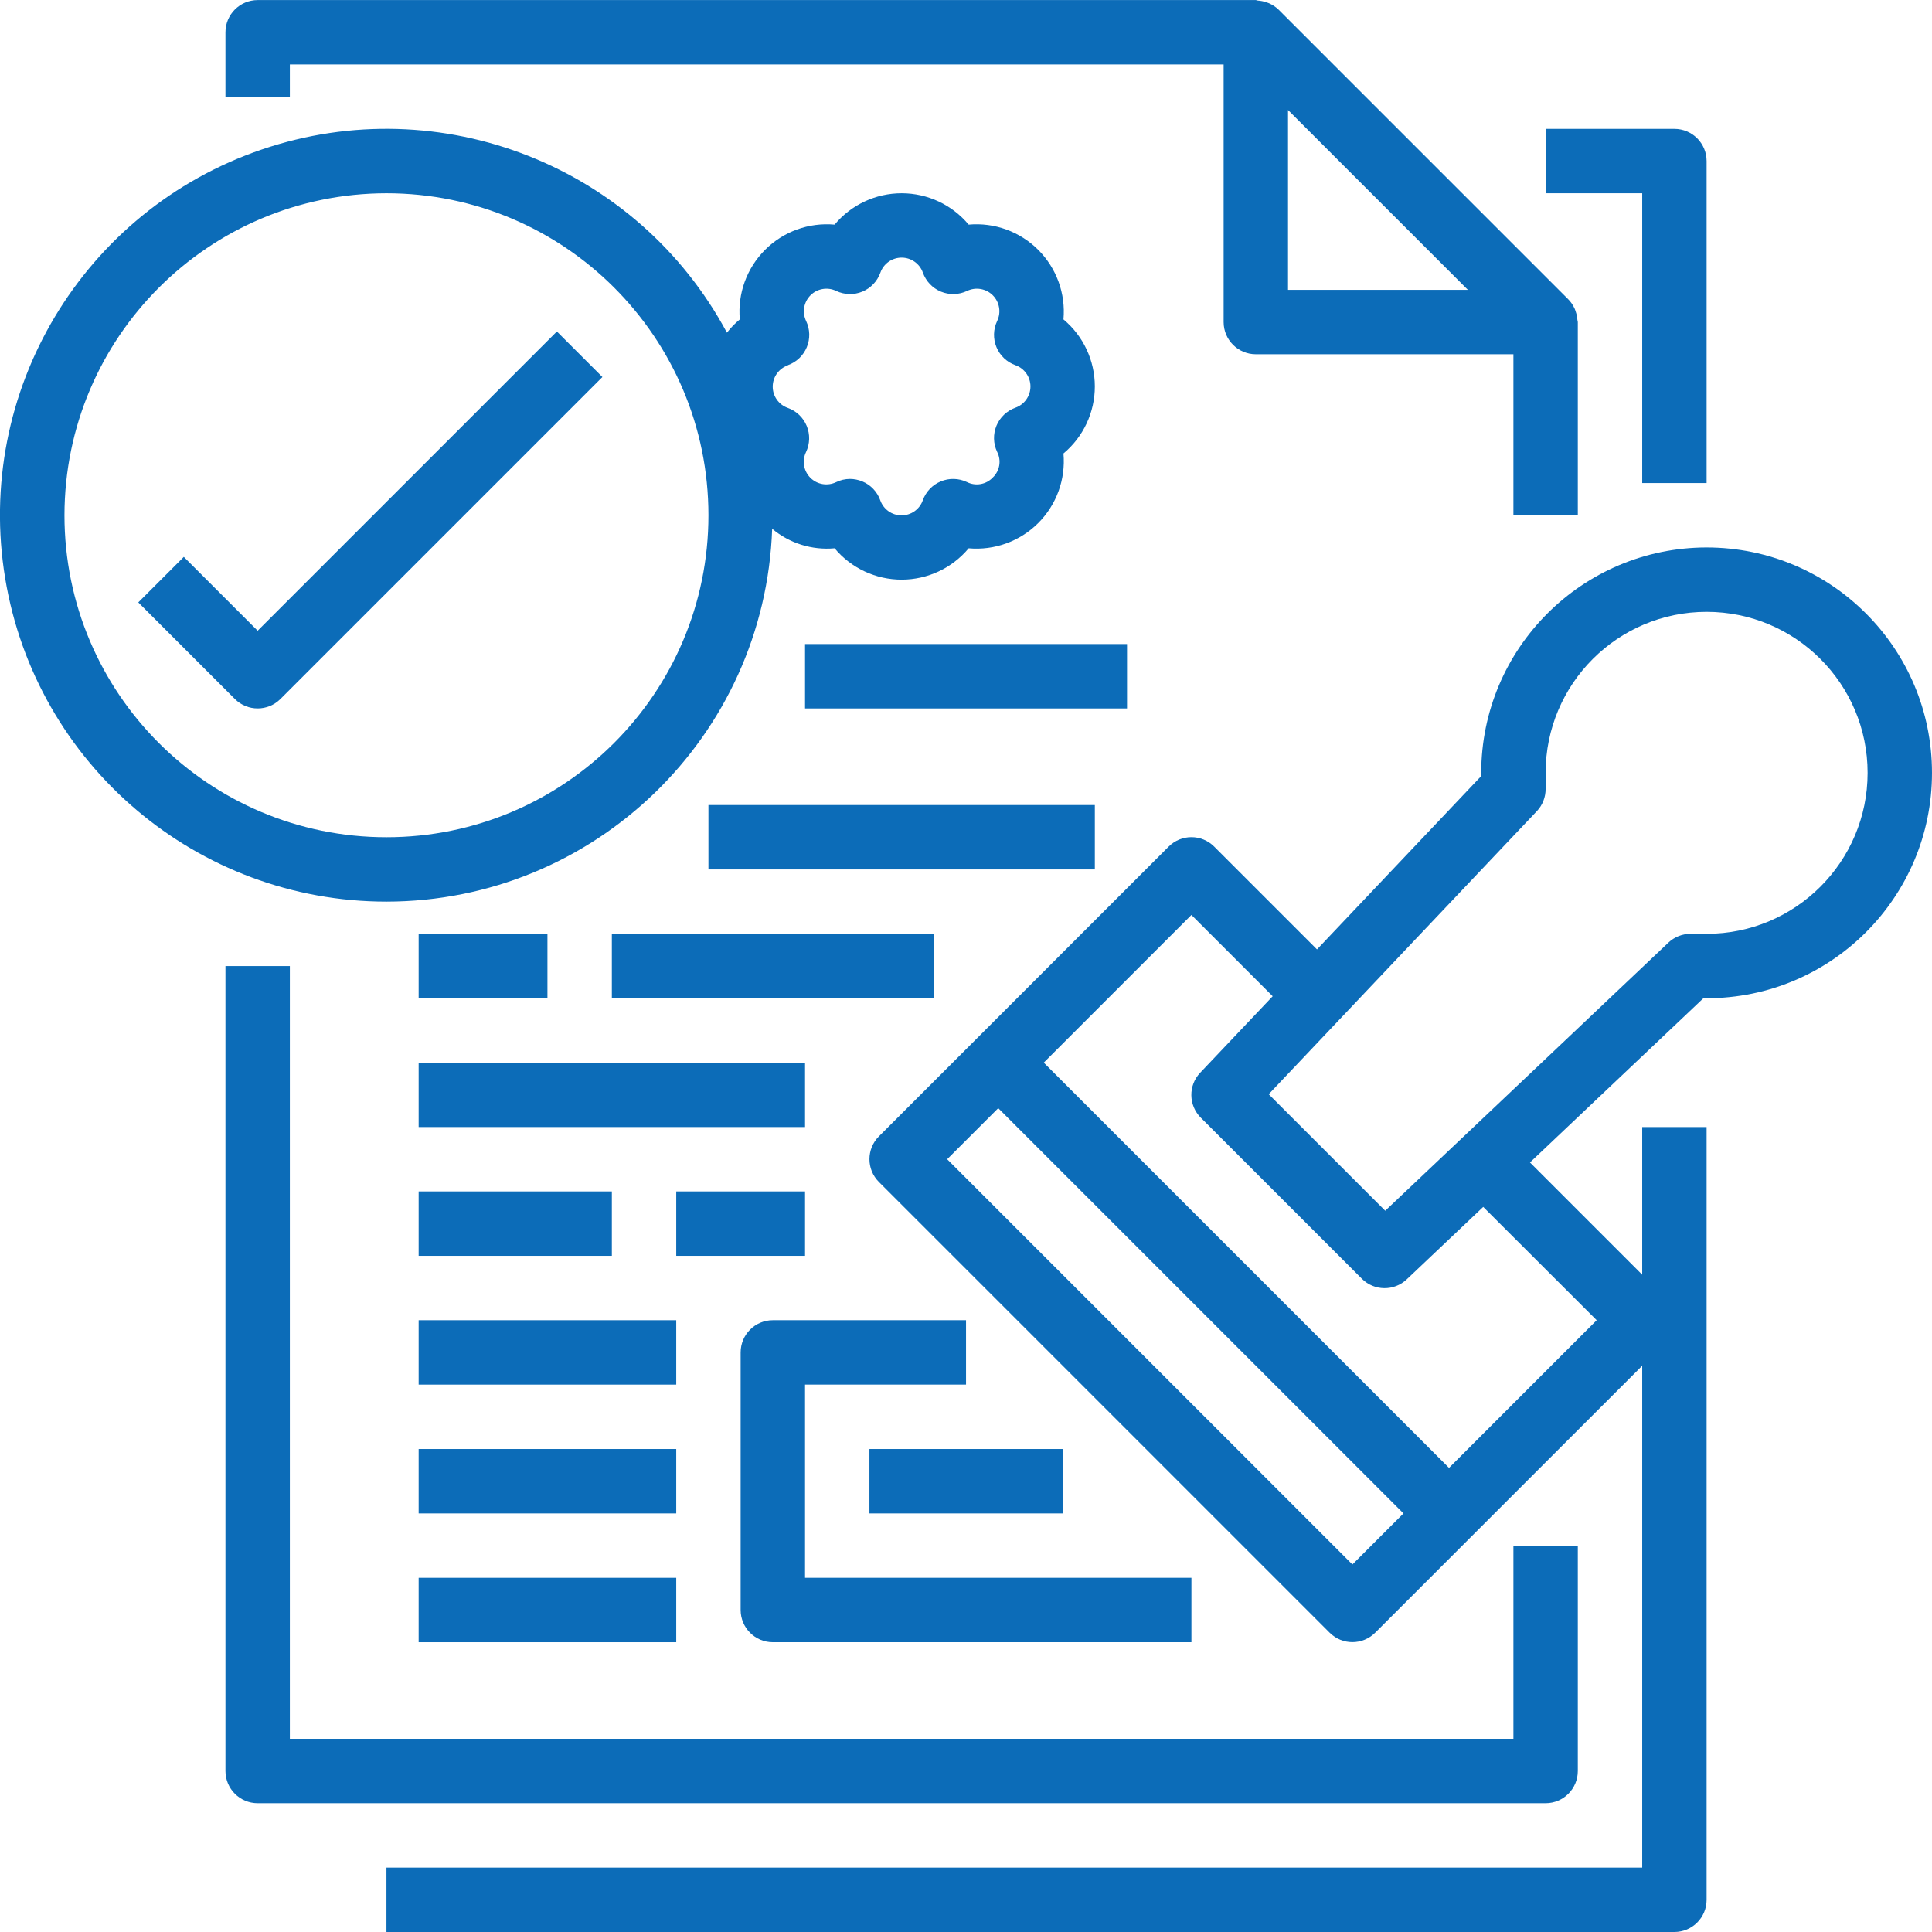 <?xml version="1.0"?>
<svg xmlns="http://www.w3.org/2000/svg" height="512px" viewBox="0 0 480.016 480" width="512px"><g><path d="m424.016 120.008v-80c0-4.418-3.582-8-8-8h-32v16h24v72zm0 0" data-original="#000000" class="active-path" data-old_color="#000000" fill="#0C6CB8"/><path d="m56.016 240.008v200c0 4.418 3.582 8 8 8h320c4.418 0 8-3.582 8-8v-56h-16v48h-304v-192zm0 0" data-original="#000000" class="active-path" data-old_color="#000000" fill="#0C6CB8"/><path d="m315.328.809c-.25-.113-.488-.176-.746-.266-.668-.23-1.363-.367-2.07-.414-.176-.031-.328-.121-.496-.121h-248c-4.418 0-8 3.582-8 8v16h16v-8h232v64c0 4.418 3.582 8 8 8h64v40h16v-48c0-.168-.086-.32-.098-.496-.043-.707-.184-1.402-.414-2.07-.09-.258-.152-.496-.266-.746-.387-.871-.93-1.664-1.598-2.344l-72-72c-.676-.645-1.457-1.168-2.312-1.543zm49.375 71.199h-44.688v-44.688zm0 0" data-original="#000000" class="active-path" data-old_color="#000000" fill="#0C6CB8"/><path d="m184.016 336.008v64c0 4.418 3.582 8 8 8h104v-16h-96v-48h40v-16h-48c-4.418 0-8 3.582-8 8zm0 0" data-original="#000000" class="active-path" data-old_color="#000000" fill="#0C6CB8"/><path d="m216.016 360.008h48v16h-48zm0 0" data-original="#000000" class="active-path" data-old_color="#000000" fill="#0C6CB8"/><path d="m424.016 136.008c-30.91.039-55.961 25.09-56 56v.801l-40.801 43.07-25.543-25.543c-3.125-3.125-8.188-3.125-11.312 0l-72 72c-3.121 3.125-3.121 8.188 0 11.312l112 112c3.125 3.121 8.188 3.121 11.312 0l24-24 42.344-42.328v124.688h-312v16h320c4.418 0 8-3.582 8-8v-192h-16v36.688l-27.887-27.887 43.086-40.801h.801c30.93 0 56-25.07 56-56 0-30.93-25.07-56-56-56zm-88 252.688-100.688-100.688 12.688-12.688 100.688 100.688zm60.688-60.688-36.688 36.688-100.688-100.688 36.688-36.688 20.191 20.191-18 18.992c-3.008 3.152-2.938 8.129.152 11.199l40 40c3.062 3.062 8.008 3.129 11.152.152l19-18zm27.312-96h-4c-2.047 0-4.016.785-5.504 2.191l-70.344 66.609-28.953-28.953 66.641-70.344c1.398-1.492 2.168-3.461 2.16-5.504v-4c0-22.09 17.91-40 40-40s40 17.91 40 40c0 22.09-17.91 40-40 40zm0 0" data-original="#000000" class="active-path" data-old_color="#000000" fill="#0C6CB8"/><path d="m152.016 232.008h80v16h-80zm0 0" data-original="#000000" class="active-path" data-old_color="#000000" fill="#0C6CB8"/><path d="m104.016 264.008h96v16h-96zm0 0" data-original="#000000" class="active-path" data-old_color="#000000" fill="#0C6CB8"/><path d="m176.016 200.008h96v16h-96zm0 0" data-original="#000000" class="active-path" data-old_color="#000000" fill="#0C6CB8"/><path d="m104.016 296.008h48v16h-48zm0 0" data-original="#000000" class="active-path" data-old_color="#000000" fill="#0C6CB8"/><path d="m104.016 328.008h64v16h-64zm0 0" data-original="#000000" class="active-path" data-old_color="#000000" fill="#0C6CB8"/><path d="m104.016 360.008h64v16h-64zm0 0" data-original="#000000" class="active-path" data-old_color="#000000" fill="#0C6CB8"/><path d="m104.016 392.008h64v16h-64zm0 0" data-original="#000000" class="active-path" data-old_color="#000000" fill="#0C6CB8"/><path d="m104.016 232.008h32v16h-32zm0 0" data-original="#000000" class="active-path" data-old_color="#000000" fill="#0C6CB8"/><path d="m168.016 296.008h32v16h-32zm0 0" data-original="#000000" class="active-path" data-old_color="#000000" fill="#0C6CB8"/><path d="m200.016 160.008h80v16h-80zm0 0" data-original="#000000" class="active-path" data-old_color="#000000" fill="#0C6CB8"/><path d="m96.016 224.008c51.668-.059 94.023-41.004 95.832-92.641 4.32 3.617 9.902 5.363 15.512 4.848 4.121 4.938 10.223 7.793 16.656 7.793s12.535-2.855 16.656-7.793c6.406.574 12.734-1.723 17.281-6.27 4.547-4.547 6.844-10.875 6.27-17.281 4.941-4.121 7.793-10.223 7.793-16.656 0-6.434-2.852-12.535-7.793-16.656.574-6.406-1.723-12.734-6.27-17.281-4.547-4.547-10.875-6.844-17.281-6.27-4.121-4.938-10.223-7.793-16.656-7.793s-12.535 2.855-16.656 7.793c-6.406-.574-12.734 1.723-17.281 6.27-4.547 4.547-6.844 10.875-6.27 17.281-1.184.977-2.258 2.082-3.199 3.297-22.195-41.398-71.082-60.656-115.547-45.52-44.465 15.141-71.449 60.227-63.773 106.566 7.676 46.34 47.758 80.32 94.727 80.312zm99.727-133.281c2.133-.758 3.844-2.383 4.711-4.473.863-2.09.805-4.449-.164-6.492-1.039-2.148-.605-4.715 1.078-6.402 1.688-1.684 4.254-2.117 6.402-1.078 2.043.969 4.402 1.027 6.492.164 2.09-.867 3.715-2.578 4.473-4.711.793-2.238 2.906-3.734 5.281-3.734s4.488 1.496 5.281 3.734c.758 2.133 2.383 3.844 4.473 4.711 2.09.863 4.449.805 6.496-.164 2.145-1.039 4.711-.605 6.398 1.078 1.684 1.688 2.117 4.254 1.078 6.402-.969 2.043-1.027 4.402-.164 6.492.867 2.09 2.578 3.715 4.711 4.473 2.238.793 3.734 2.906 3.734 5.281s-1.496 4.488-3.734 5.281c-2.133.758-3.844 2.383-4.711 4.473-.863 2.09-.805 4.449.164 6.496 1.105 2.137.656 4.75-1.102 6.398-1.656 1.742-4.258 2.188-6.402 1.105-2.043-.973-4.402-1.031-6.492-.164-2.09.863-3.715 2.574-4.473 4.707-.793 2.238-2.91 3.734-5.281 3.734-2.375 0-4.488-1.496-5.281-3.734-.758-2.137-2.387-3.848-4.48-4.711-.973-.398-2.012-.605-3.062-.609-1.188.004-2.359.277-3.426.801-2.145 1.035-4.711.602-6.398-1.082-1.684-1.688-2.117-4.254-1.078-6.398.969-2.043 1.027-4.402.164-6.492-.867-2.094-2.578-3.719-4.711-4.477-2.238-.789-3.734-2.906-3.734-5.281 0-2.371 1.496-4.488 3.734-5.277zm-99.727-42.719c44.184 0 80 35.816 80 80 0 44.184-35.816 80-80 80s-80-35.816-80-80c.047-44.164 35.836-79.953 80-80zm0 0" data-original="#000000" class="active-path" data-old_color="#000000" fill="#0C6CB8"/><path d="m58.359 173.664c3.125 3.121 8.188 3.121 11.312 0l80-80-11.312-11.312-74.344 74.344-18.344-18.344-11.312 11.312zm0 0" data-original="#000000" class="active-path" data-old_color="#000000" fill="#0C6CB8"/></g> </svg>
